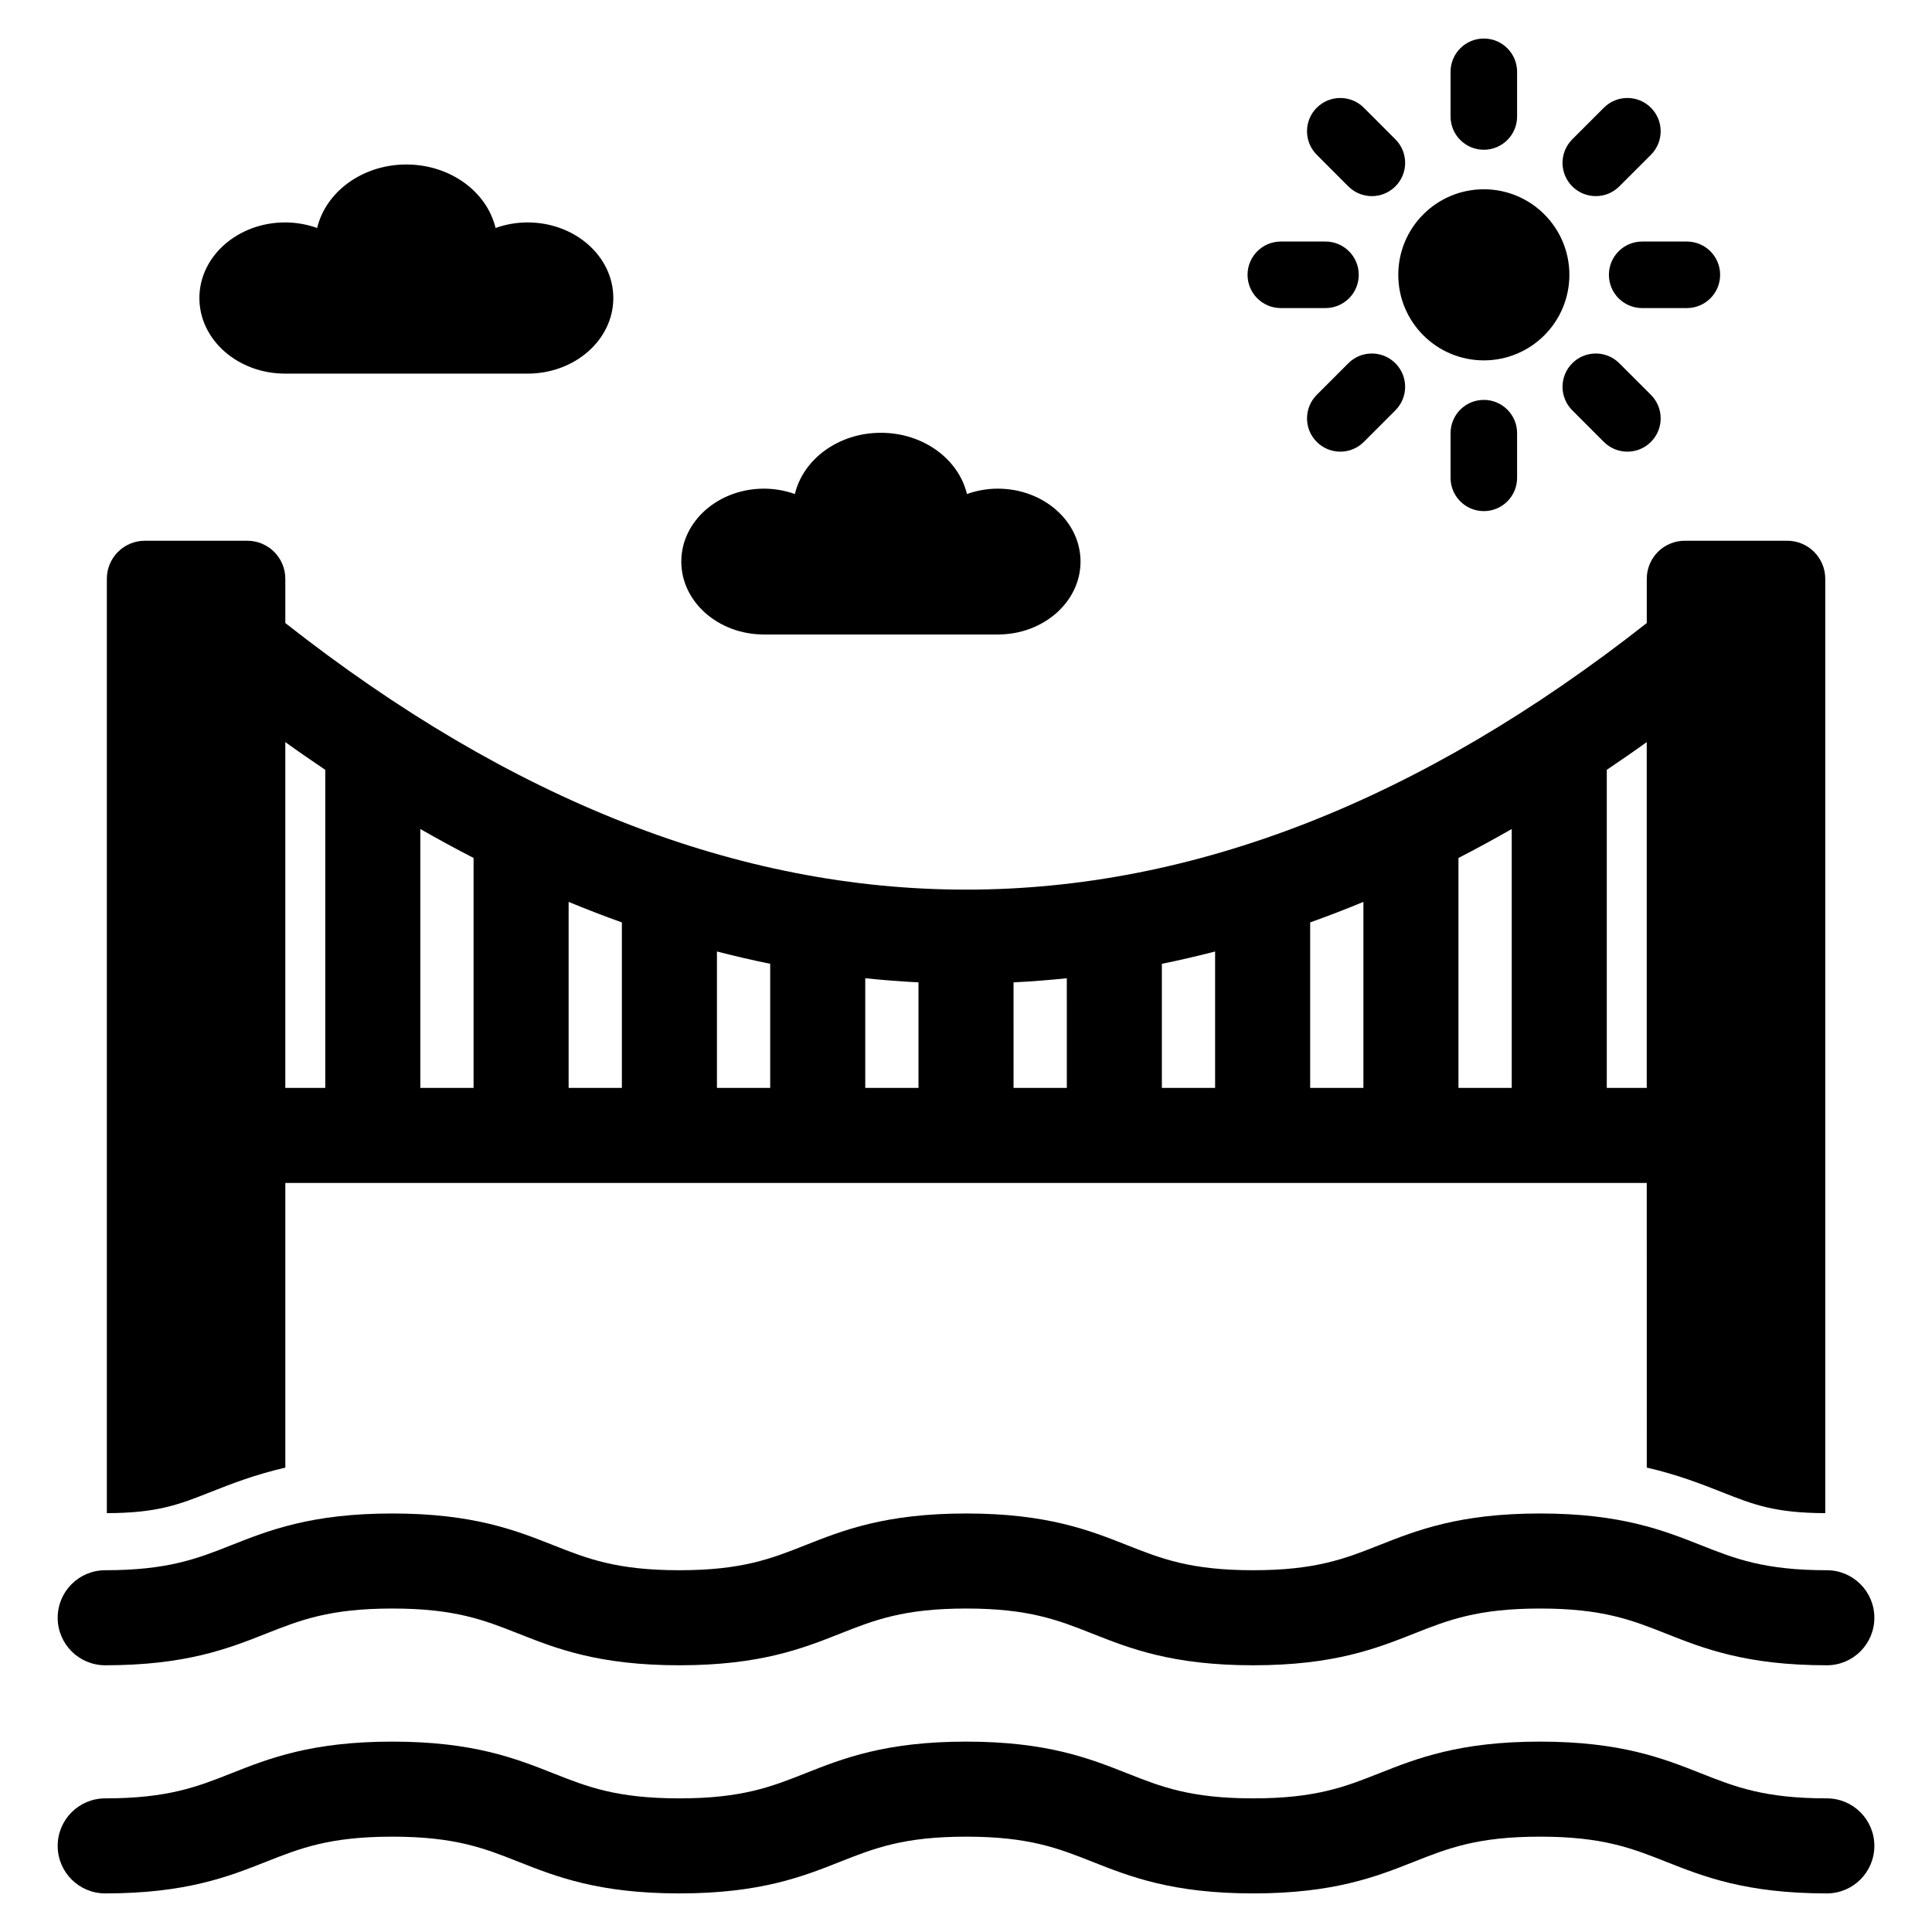 <?xml version="1.0" encoding="UTF-8"?>
<!-- The Best Svg Icon site in the world: iconSvg.co, Visit us! https://iconsvg.co -->
<svg fill="#000000" width="800px" height="800px" version="1.1" viewBox="144 144 512 512" xmlns="http://www.w3.org/2000/svg">
 <path d="m196.84 222.98c0-11.062 10.176-20.035 22.73-20.035 3 0 5.852 0.543 8.477 1.473 2.301-9.605 12.012-16.824 23.641-16.824 11.633 0 21.34 7.215 23.641 16.824 2.625-0.934 5.477-1.473 8.477-1.473 12.555 0 22.73 8.969 22.73 20.035s-10.176 20.035-22.73 20.035h-64.234c-12.551 0-22.73-8.969-22.73-20.035zm149.63 89.168h61.957c12.109 0 21.922-8.652 21.922-19.324s-9.816-19.324-21.922-19.324c-2.894 0-5.644 0.523-8.176 1.422-2.219-9.266-11.582-16.227-22.801-16.227s-20.582 6.961-22.801 16.227c-2.531-0.898-5.277-1.422-8.176-1.422-12.109 0-21.922 8.652-21.922 19.324-0.004 10.676 9.812 19.324 21.918 19.324zm190.76-72.645c12.52 0 22.672-10.148 22.672-22.672 0-12.52-10.152-22.672-22.672-22.672-12.52 0-22.672 10.152-22.672 22.672 0 12.52 10.152 22.672 22.672 22.672zm0-55.816c4.871 0 8.816-3.949 8.816-8.816v-11.844c0-4.867-3.945-8.816-8.816-8.816-4.871 0-8.816 3.949-8.816 8.816v11.844c0 4.867 3.945 8.816 8.816 8.816zm-8.816 75.105v11.844c0 4.867 3.945 8.816 8.816 8.816 4.871 0 8.816-3.949 8.816-8.816v-11.844c0-4.867-3.945-8.816-8.816-8.816-4.871 0-8.816 3.949-8.816 8.816zm41.961-41.965c0 4.867 3.945 8.816 8.816 8.816h11.844c4.871 0 8.816-3.949 8.816-8.816 0-4.867-3.945-8.816-8.816-8.816h-11.844c-4.871 0-8.816 3.949-8.816 8.816zm-86.945 8.816h11.836c4.871 0 8.816-3.949 8.816-8.816 0-4.867-3.945-8.816-8.816-8.816h-11.836c-4.871 0-8.816 3.949-8.816 8.816 0 4.871 3.945 8.816 8.816 8.816zm77.238 14.625c-3.445 3.441-3.445 9.027 0 12.469l8.375 8.375c1.723 1.723 3.977 2.582 6.234 2.582 2.258 0 4.512-0.859 6.234-2.582 3.445-3.441 3.445-9.027 0-12.469l-8.375-8.375c-3.445-3.445-9.023-3.445-12.469 0zm-59.348-46.875c1.723 1.723 3.981 2.582 6.238 2.582 2.254 0 4.512-0.859 6.234-2.582 3.445-3.441 3.445-9.023 0.004-12.469l-8.367-8.375c-3.438-3.438-9.023-3.445-12.473-0.004-3.445 3.441-3.445 9.023-0.004 12.469zm0 46.875-8.367 8.375c-3.438 3.445-3.438 9.027 0.004 12.469 1.723 1.719 3.981 2.582 6.234 2.582 2.258 0 4.516-0.859 6.238-2.582l8.367-8.375c3.438-3.445 3.438-9.027-0.004-12.469-3.449-3.449-9.035-3.441-12.473 0zm65.582-44.293c2.258 0 4.512-0.859 6.234-2.582l8.375-8.375c3.445-3.441 3.445-9.027 0-12.469-3.445-3.445-9.023-3.445-12.469 0l-8.375 8.375c-3.445 3.441-3.445 9.027 0 12.469 1.723 1.719 3.977 2.582 6.234 2.582zm-367.17 343.46c-8.395 3.32-14.008 5.519-27.418 5.566v-247.62c0-5.566 4.512-10.078 10.078-10.078h27.141c5.566 0 10.078 4.512 10.078 10.078v11.73c119.75 94.195 241.04 94.203 360.8 0v-11.73c0-5.566 4.512-10.078 10.078-10.078h27.141c5.566 0 10.078 4.512 10.078 10.078v247.62c-13.379-0.051-18.98-2.246-27.367-5.566-5.539-2.191-11.82-4.641-19.926-6.508l-0.012-75.43h-360.79v75.438c-8.094 1.867-14.355 4.312-19.875 6.5zm370.08-107.13h10.59v-91.641c-3.523 2.535-7.055 4.961-10.59 7.348zm-39.305 0h14.117v-68.609c-4.699 2.684-9.402 5.254-14.117 7.672zm-39.301 0h14.109v-49.297c-4.699 1.938-9.402 3.766-14.109 5.441zm-39.301 0h14.109v-36.148c-4.699 1.207-9.406 2.312-14.109 3.262zm-39.305 0h14.117l-0.004-29.059c-4.703 0.488-9.41 0.859-14.117 1.09zm-39.301 0h14.109v-27.973c-4.703-0.23-9.406-0.602-14.109-1.09zm-39.305 0h14.113v-32.891c-4.707-0.949-9.41-2.055-14.113-3.262zm-39.305 0h14.113v-43.855c-4.707-1.676-9.414-3.504-14.113-5.441zm-39.301 0h14.109v-60.941c-4.711-2.418-9.414-4.988-14.109-7.668zm-35.781 0h10.59v-84.293c-3.535-2.387-7.066-4.812-10.59-7.348zm408.52 188.28c-16.594 0-24.363-3.074-33.363-6.637-9.953-3.938-21.234-8.402-42.637-8.402-21.406 0-32.688 4.461-42.648 8.402-9 3.562-16.773 6.637-33.379 6.637-16.609 0-24.383-3.074-33.387-6.637-9.957-3.941-21.246-8.402-42.66-8.402-21.402 0-32.688 4.461-42.641 8.402-9 3.562-16.773 6.637-33.379 6.637-16.621 0-24.402-3.074-33.41-6.637-9.957-3.941-21.25-8.402-42.668-8.402s-32.707 4.461-42.668 8.402c-9.008 3.562-16.793 6.637-33.41 6.637-6.957 0-12.594 5.637-12.594 12.594s5.637 12.594 12.594 12.594c21.422 0 32.715-4.461 42.672-8.402 9.008-3.562 16.785-6.637 33.406-6.637 16.621 0 24.398 3.074 33.406 6.637 9.957 3.941 21.25 8.402 42.672 8.402 21.406 0 32.695-4.461 42.648-8.402 9-3.562 16.773-6.637 33.371-6.637 16.613 0 24.387 3.074 33.391 6.637 9.957 3.941 21.246 8.402 42.656 8.402 21.406 0 32.688-4.461 42.648-8.402 9-3.562 16.773-6.637 33.379-6.637 16.602 0 24.367 3.074 33.367 6.637 9.953 3.941 21.23 8.402 42.633 8.402 6.957 0 12.594-5.637 12.594-12.594 0.004-6.957-5.637-12.594-12.594-12.594zm-456.25-35.27c21.422 0 32.715-4.461 42.672-8.402 9.008-3.562 16.785-6.637 33.406-6.637s24.398 3.074 33.406 6.637c9.957 3.941 21.25 8.402 42.672 8.402 21.406 0 32.695-4.461 42.648-8.402 9-3.562 16.773-6.637 33.371-6.637 16.613 0 24.387 3.074 33.391 6.637 9.957 3.941 21.246 8.402 42.656 8.402 21.406 0 32.688-4.461 42.648-8.402 9-3.562 16.773-6.637 33.379-6.637 16.602 0 24.367 3.074 33.367 6.637 9.953 3.941 21.23 8.402 42.633 8.402 6.957 0 12.594-5.637 12.594-12.594s-5.637-12.594-12.594-12.594c-16.594 0-24.363-3.074-33.363-6.637-9.953-3.938-21.234-8.402-42.637-8.402-21.406 0-32.688 4.461-42.648 8.402-9 3.562-16.773 6.637-33.379 6.637-16.609 0-24.383-3.074-33.387-6.637-9.957-3.941-21.246-8.402-42.66-8.402-21.402 0-32.688 4.461-42.641 8.402-9 3.562-16.773 6.637-33.379 6.637-16.621 0-24.402-3.074-33.41-6.637-9.957-3.941-21.25-8.402-42.668-8.402s-32.707 4.461-42.668 8.402c-9.008 3.562-16.793 6.637-33.41 6.637-6.957 0-12.594 5.637-12.594 12.594s5.637 12.594 12.594 12.594z"/>
</svg>